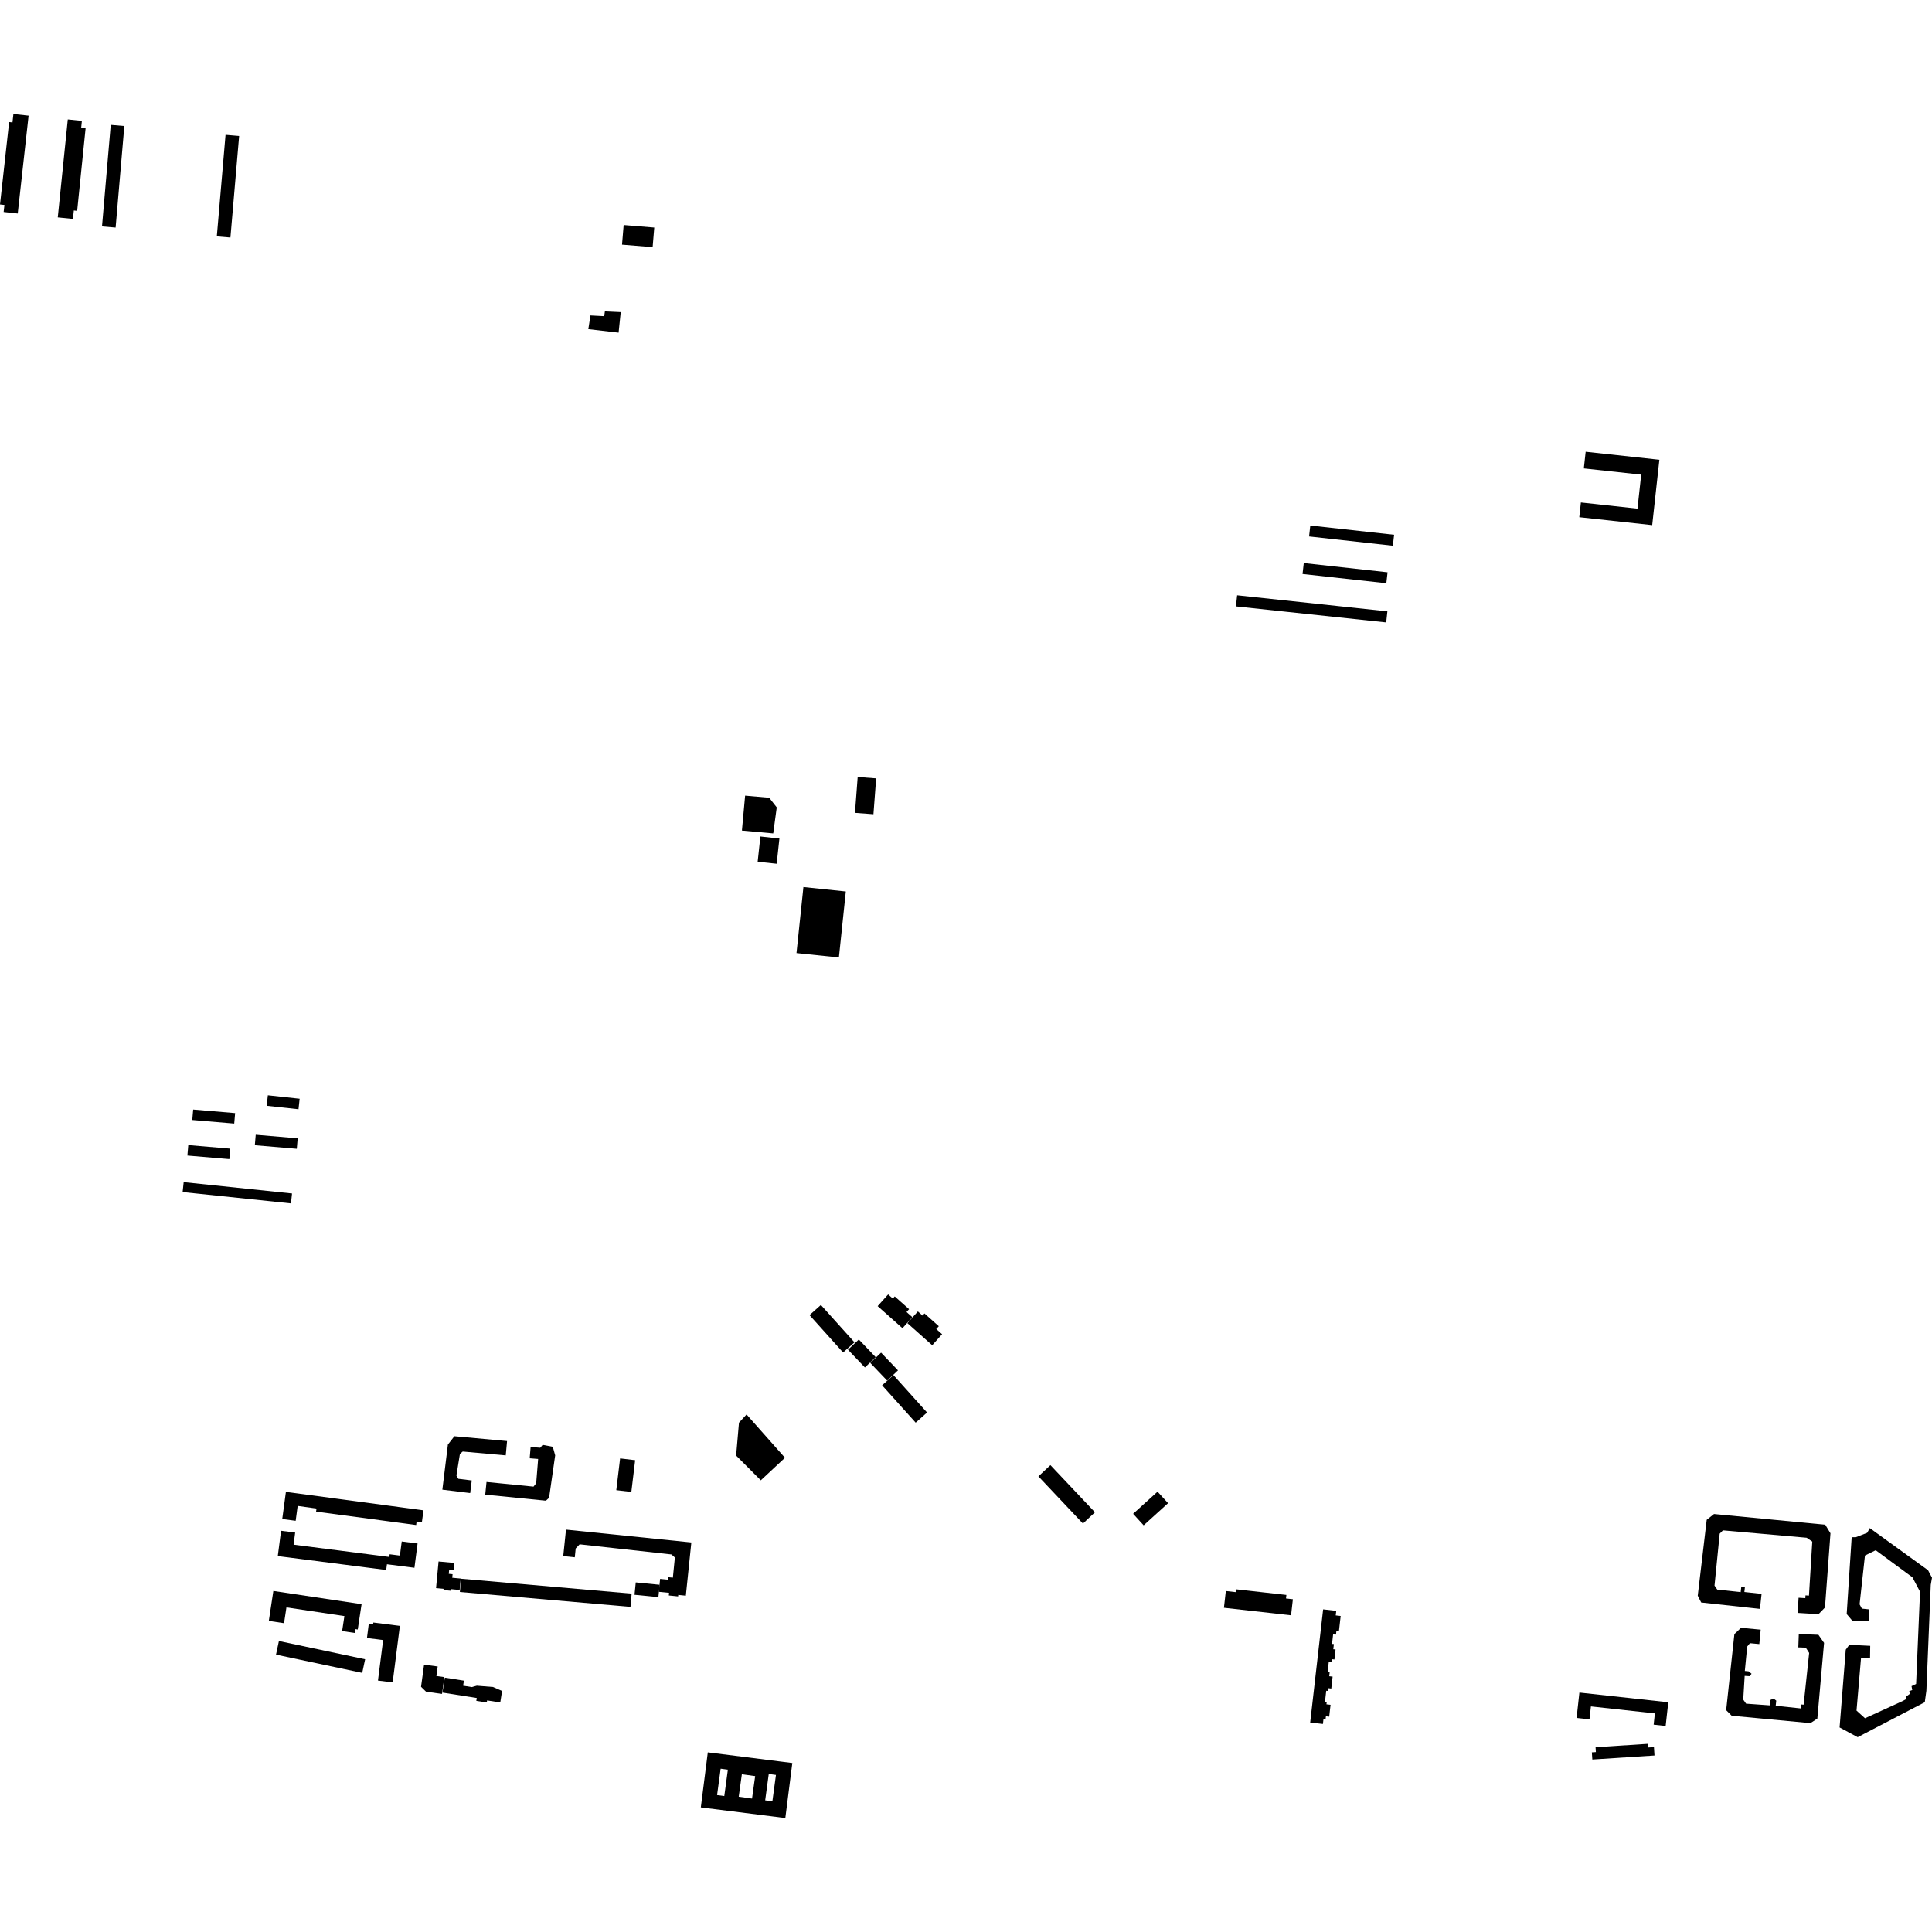 <?xml version="1.0" encoding="utf-8" standalone="no"?>
<!DOCTYPE svg PUBLIC "-//W3C//DTD SVG 1.1//EN"
  "http://www.w3.org/Graphics/SVG/1.1/DTD/svg11.dtd">
<!-- Created with matplotlib (https://matplotlib.org/) -->
<svg height="288pt" version="1.1" viewBox="0 0 288 288" width="288pt" xmlns="http://www.w3.org/2000/svg" xmlns:xlink="http://www.w3.org/1999/xlink">
 <defs>
  <style type="text/css">
*{stroke-linecap:butt;stroke-linejoin:round;}
  </style>
 </defs>
 <g id="figure_1">
  <g id="patch_1">
   <path d="M 0 288 
L 288 288 
L 288 0 
L 0 0 
z
" style="fill:none;opacity:0;"/>
  </g>
  <g id="axes_1">
   <g id="PatchCollection_1">
    <path clip-path="url(#p5fe87d001e)" d="M 117.015 217.308 
L 111.29 210.853 
L 110.158 212.076 
L 109.733 216.979 
L 113.414 220.668 
L 117.015 217.308 
"/>
    <path clip-path="url(#p5fe87d001e)" d="M 111.075 118.605 
L 114.666 118.922 
L 115.789 120.355 
L 115.264 124.237 
L 110.597 123.813 
L 111.075 118.605 
"/>
    <path clip-path="url(#p5fe87d001e)" d="M 112.944 128.457 
L 113.35 124.695 
L 116.186 125 
L 115.78 128.759 
L 112.944 128.457 
"/>
    <path clip-path="url(#p5fe87d001e)" d="M 126.085 132.894 
L 119.764 132.234 
L 118.732 142.074 
L 125.053 142.732 
L 126.085 132.894 
"/>
    <path clip-path="url(#p5fe87d001e)" d="M 92.725 36.468 
L 92.967 33.542 
L 97.53 33.919 
L 97.287 36.842 
L 92.725 36.468 
"/>
    <path clip-path="url(#p5fe87d001e)" d="M 92.531 46.526 
L 90.172 46.417 
L 90.068 47.131 
L 88.016 47.023 
L 87.702 49.065 
L 92.214 49.589 
L 92.531 46.526 
"/>
    <path clip-path="url(#p5fe87d001e)" d="M 43.377 179.388 
L 43.533 177.909 
L 27.382 176.22 
L 27.226 177.699 
L 43.377 179.388 
"/>
    <path clip-path="url(#p5fe87d001e)" d="M 34.191 172.787 
L 34.324 171.227 
L 28.069 170.695 
L 27.936 172.255 
L 34.191 172.787 
"/>
    <path clip-path="url(#p5fe87d001e)" d="M 44.243 171.248 
L 44.376 169.688 
L 38.121 169.156 
L 37.988 170.716 
L 44.243 171.248 
"/>
    <path clip-path="url(#p5fe87d001e)" d="M 34.917 167.488 
L 35.051 165.928 
L 28.798 165.398 
L 28.665 166.958 
L 34.917 167.488 
"/>
    <path clip-path="url(#p5fe87d001e)" d="M 44.497 165.352 
L 44.669 163.788 
L 39.929 163.275 
L 39.757 164.837 
L 44.497 165.352 
"/>
    <path clip-path="url(#p5fe87d001e)" d="M 127.853 115.826 
L 127.45 121.172 
L 130.203 121.377 
L 130.607 116.032 
L 127.853 115.826 
"/>
    <path clip-path="url(#p5fe87d001e)" d="M 174.123 224.076 
L 170.482 227.375 
L 168.913 225.658 
L 172.552 222.359 
L 174.123 224.076 
"/>
    <path clip-path="url(#p5fe87d001e)" d="M 156.584 218.403 
L 163.225 225.434 
L 161.431 227.111 
L 154.792 220.081 
L 156.584 218.403 
"/>
    <path clip-path="url(#p5fe87d001e)" d="M 140.438 198.889 
L 138.964 200.533 
L 135.262 197.239 
L 136.826 195.494 
L 137.522 196.112 
L 137.808 195.793 
L 139.948 197.697 
L 139.57 198.119 
L 140.438 198.889 
"/>
    <path clip-path="url(#p5fe87d001e)" d="M 136.005 196.351 
L 134.531 197.994 
L 130.829 194.701 
L 132.395 192.958 
L 133.089 193.576 
L 133.375 193.255 
L 135.515 195.158 
L 135.137 195.581 
L 136.005 196.351 
"/>
    <path clip-path="url(#p5fe87d001e)" d="M 94.771 235.886 
L 94.588 237.732 
L 98.146 238.083 
L 98.33 236.239 
L 94.771 235.886 
"/>
    <path clip-path="url(#p5fe87d001e)" d="M 94.158 237.558 
L 93.985 239.535 
L 68.551 237.314 
L 68.726 235.338 
L 94.158 237.558 
"/>
    <path clip-path="url(#p5fe87d001e)" d="M 98.208 237.29 
L 99.74 237.441 
L 99.7 237.834 
L 101.082 237.974 
L 101.106 237.751 
L 102.236 237.866 
L 103.057 229.931 
L 84.371 228.015 
L 83.962 231.965 
L 85.683 232.144 
L 85.819 230.825 
L 86.406 230.207 
L 100.093 231.719 
L 100.602 232.173 
L 100.303 235.177 
L 99.646 235.113 
L 99.61 235.483 
L 98.4 235.365 
L 98.208 237.29 
"/>
    <path clip-path="url(#p5fe87d001e)" d="M 68.68 235.311 
L 68.519 237.014 
L 67.24 236.893 
L 67.278 237.137 
L 66.105 237.027 
L 66.123 236.842 
L 65.001 236.737 
L 65.377 232.765 
L 67.714 232.985 
L 67.611 234.07 
L 66.955 234.008 
L 66.899 234.607 
L 67.467 234.661 
L 67.416 235.191 
L 68.68 235.311 
"/>
    <path clip-path="url(#p5fe87d001e)" d="M 65.246 248.421 
L 65.052 249.841 
L 66.239 250.001 
L 65.894 252.506 
L 63.518 252.183 
L 62.765 251.446 
L 63.217 248.145 
L 65.246 248.421 
"/>
    <path clip-path="url(#p5fe87d001e)" d="M 66.31 250.082 
L 65.954 252.309 
L 71.072 253.117 
L 71.004 253.543 
L 72.564 253.789 
L 72.613 253.477 
L 74.574 253.786 
L 74.846 252.068 
L 73.505 251.481 
L 71.084 251.284 
L 70.328 251.49 
L 69.037 251.284 
L 69.156 250.532 
L 66.31 250.082 
"/>
    <path clip-path="url(#p5fe87d001e)" d="M 58.534 250.796 
L 59.61 242.367 
L 55.654 241.866 
L 55.62 242.131 
L 54.974 242.049 
L 54.703 244.174 
L 57.114 244.48 
L 56.343 250.519 
L 58.534 250.796 
"/>
    <path clip-path="url(#p5fe87d001e)" d="M 54.431 247.344 
L 53.996 249.374 
L 41.145 246.652 
L 41.58 244.622 
L 54.431 247.344 
"/>
    <path clip-path="url(#p5fe87d001e)" d="M 40.75 237.16 
L 40.073 241.624 
L 42.343 241.965 
L 42.7 239.61 
L 51.34 240.905 
L 51.002 243.139 
L 52.896 243.423 
L 52.982 242.852 
L 53.33 242.905 
L 53.901 239.133 
L 40.75 237.16 
"/>
    <path clip-path="url(#p5fe87d001e)" d="M 63.129 225.142 
L 62.89 226.913 
L 62.106 226.808 
L 62.036 227.331 
L 47.121 225.334 
L 47.182 224.877 
L 44.374 224.482 
L 44.076 226.702 
L 42.074 226.435 
L 42.621 222.392 
L 63.129 225.142 
"/>
    <path clip-path="url(#p5fe87d001e)" d="M 44.001 228.457 
L 43.767 230.26 
L 58.034 232.09 
L 58.085 231.69 
L 59.615 231.886 
L 59.886 229.782 
L 62.249 230.083 
L 61.78 233.705 
L 57.683 233.18 
L 57.571 234.037 
L 41.411 231.962 
L 41.9 228.187 
L 44.001 228.457 
"/>
    <path clip-path="url(#p5fe87d001e)" d="M 75.392 216.953 
L 68.978 216.378 
L 68.56 216.735 
L 68.039 219.953 
L 68.322 220.442 
L 70.324 220.688 
L 70.092 222.567 
L 65.942 222.061 
L 66.769 215.336 
L 67.737 214.096 
L 75.588 214.816 
L 75.392 216.953 
"/>
    <path clip-path="url(#p5fe87d001e)" d="M 72.525 220.913 
L 72.335 222.804 
L 81.378 223.705 
L 81.852 223.273 
L 82.76 216.951 
L 82.406 215.669 
L 80.894 215.382 
L 80.533 215.814 
L 79.099 215.698 
L 78.963 217.386 
L 80.22 217.487 
L 79.929 221.102 
L 79.531 221.608 
L 72.525 220.913 
"/>
    <path clip-path="url(#p5fe87d001e)" d="M 92.438 217.404 
L 91.87 222.133 
L 94.113 222.401 
L 94.681 217.669 
L 92.438 217.404 
"/>
    <path clip-path="url(#p5fe87d001e)" d="M 18.534 18.784 
L 17.236 33.923 
L 15.207 33.75 
L 16.508 18.612 
L 18.534 18.784 
"/>
    <path clip-path="url(#p5fe87d001e)" d="M 35.648 20.27 
L 34.35 35.409 
L 32.321 35.237 
L 33.622 20.098 
L 35.648 20.27 
"/>
    <path clip-path="url(#p5fe87d001e)" d="M 4.262 17.238 
L 2.643 31.827 
L 0.543 31.597 
L 0.66 30.549 
L -0 30.475 
L 1.362 18.193 
L 1.861 18.249 
L 1.999 16.989 
L 4.262 17.238 
"/>
    <path clip-path="url(#p5fe87d001e)" d="M 8.61 32.403 
L 10.105 17.802 
L 12.206 18.015 
L 12.1 19.064 
L 12.759 19.132 
L 11.503 31.425 
L 11.004 31.373 
L 10.875 32.633 
L 8.61 32.403 
"/>
    <path clip-path="url(#p5fe87d001e)" d="M 236.373 67.34 
L 247.359 68.535 
L 246.291 78.276 
L 235.422 77.095 
L 235.662 74.903 
L 244.096 75.82 
L 244.651 70.755 
L 236.099 69.826 
L 236.373 67.34 
"/>
    <path clip-path="url(#p5fe87d001e)" d="M 184.419 88.74 
L 206.815 91.13 
L 206.638 92.782 
L 184.24 90.393 
L 184.419 88.74 
"/>
    <path clip-path="url(#p5fe87d001e)" d="M 194.351 83.932 
L 206.841 85.312 
L 206.658 86.945 
L 194.168 85.565 
L 194.351 83.932 
"/>
    <path clip-path="url(#p5fe87d001e)" d="M 195.325 78.335 
L 207.816 79.715 
L 207.632 81.348 
L 195.142 79.966 
L 195.325 78.335 
"/>
    <path clip-path="url(#p5fe87d001e)" d="M 278.766 247.151 
L 277.421 247.172 
L 276.75 254.996 
L 278.015 256.135 
L 283.557 253.602 
L 284.195 253.258 
L 284.182 252.886 
L 284.711 252.485 
L 284.602 252.099 
L 285.059 251.932 
L 284.95 251.352 
L 285.632 251.022 
L 286.218 237.274 
L 285.085 235.125 
L 279.608 231.089 
L 278.007 231.88 
L 277.207 239.154 
L 277.548 239.792 
L 278.643 239.909 
L 278.638 241.638 
L 276.15 241.63 
L 275.284 240.604 
L 276.028 229.146 
L 276.646 229.148 
L 278.337 228.492 
L 278.727 227.79 
L 287.411 234.071 
L 288 235.186 
L 287.815 236.253 
L 287.163 252.038 
L 286.924 253.747 
L 276.922 258.959 
L 274.225 257.508 
L 275.145 245.917 
L 275.676 245.185 
L 278.791 245.342 
L 278.766 247.151 
"/>
    <path clip-path="url(#p5fe87d001e)" d="M 267.971 240.432 
L 271.082 240.622 
L 272.047 239.63 
L 272.866 228.565 
L 272.086 227.286 
L 255.508 225.69 
L 254.418 226.556 
L 253.082 237.868 
L 253.596 238.881 
L 262.353 239.832 
L 262.597 237.593 
L 260.031 237.315 
L 260.108 236.614 
L 259.569 236.555 
L 259.482 237.334 
L 255.989 236.956 
L 255.581 236.368 
L 256.353 228.62 
L 256.835 228.126 
L 269.32 229.229 
L 270.154 229.8 
L 269.66 237.854 
L 269.142 237.822 
L 269.117 238.236 
L 268.11 238.174 
L 267.971 240.432 
"/>
    <path clip-path="url(#p5fe87d001e)" d="M 262.464 242.93 
L 259.534 242.653 
L 258.542 243.592 
L 257.317 254.935 
L 258.141 255.762 
L 269.878 256.864 
L 270.909 256.183 
L 271.912 244.901 
L 271.069 243.693 
L 268.144 243.584 
L 268.071 245.573 
L 269.186 245.615 
L 269.689 246.4 
L 268.863 254.117 
L 268.484 254.078 
L 268.421 254.67 
L 264.702 254.274 
L 264.785 253.514 
L 264.402 253.21 
L 263.898 253.41 
L 263.84 254.217 
L 260.285 253.962 
L 259.864 253.357 
L 260.076 249.822 
L 260.803 249.867 
L 261.102 249.506 
L 260.663 249.142 
L 260.099 249.088 
L 260.453 245.447 
L 260.858 244.947 
L 262.258 245.079 
L 262.464 242.93 
"/>
    <path clip-path="url(#p5fe87d001e)" d="M 248.297 257.287 
L 248.687 253.755 
L 235.438 252.307 
L 235.02 256.092 
L 236.944 256.304 
L 237.156 254.372 
L 246.692 255.414 
L 246.507 257.092 
L 248.297 257.287 
"/>
    <path clip-path="url(#p5fe87d001e)" d="M 237.367 262.289 
L 246.632 261.691 
L 246.552 260.44 
L 245.72 260.494 
L 245.683 259.947 
L 237.849 260.453 
L 237.896 261.18 
L 237.296 261.219 
L 237.367 262.289 
"/>
    <path clip-path="url(#p5fe87d001e)" d="M 197.237 239.903 
L 199.193 240.125 
L 199.115 240.807 
L 199.851 240.89 
L 199.589 243.183 
L 199.214 243.14 
L 199.155 243.665 
L 198.727 243.616 
L 198.566 245.051 
L 198.839 245.083 
L 198.752 245.849 
L 199.089 245.886 
L 198.924 247.377 
L 198.522 247.333 
L 198.475 247.759 
L 198.081 247.716 
L 197.908 249.273 
L 198.21 249.307 
L 198.145 249.875 
L 198.651 249.931 
L 198.453 251.707 
L 198.019 251.658 
L 197.971 252.068 
L 197.7 252.036 
L 197.511 253.705 
L 197.769 253.734 
L 197.732 254.063 
L 198.344 254.131 
L 198.141 255.899 
L 197.653 255.843 
L 197.598 256.333 
L 197.285 256.297 
L 197.206 256.988 
L 195.307 256.774 
L 197.237 239.903 
"/>
    <path clip-path="url(#p5fe87d001e)" d="M 182.732 237.17 
L 182.451 239.667 
L 192.456 240.79 
L 192.728 238.395 
L 191.701 238.28 
L 191.762 237.755 
L 184.244 236.912 
L 184.195 237.335 
L 182.732 237.17 
"/>
    <path clip-path="url(#p5fe87d001e)" d="M 138.197 210.561 
L 136.5 212.073 
L 131.493 206.502 
L 133.19 204.992 
L 138.197 210.561 
"/>
    <path clip-path="url(#p5fe87d001e)" d="M 127.378 200.1 
L 125.68 201.613 
L 120.674 196.041 
L 122.369 194.529 
L 127.378 200.1 
"/>
    <path clip-path="url(#p5fe87d001e)" d="M 130.544 202.317 
L 128.929 203.844 
L 126.409 201.201 
L 128.024 199.674 
L 130.544 202.317 
"/>
    <path clip-path="url(#p5fe87d001e)" d="M 133.862 204.279 
L 132.247 205.806 
L 129.727 203.165 
L 131.342 201.635 
L 133.862 204.279 
"/>
    <path clip-path="url(#p5fe87d001e)" d="M 117.068 271.011 
L 104.47 269.424 
L 105.512 261.222 
L 116.112 262.556 
L 118.11 262.807 
L 117.068 271.011 
M 114.064 268.373 
L 115.138 268.518 
L 115.671 264.587 
L 114.599 264.441 
L 114.064 268.373 
M 106.895 267.589 
L 107.97 267.733 
L 108.503 263.801 
L 107.428 263.658 
L 106.895 267.589 
M 112.104 268.108 
L 112.572 264.759 
L 110.588 264.485 
L 110.12 267.834 
L 112.104 268.108 
"/>
   </g>
  </g>
 </g>
 <defs>
  <clipPath id="p5fe87d001e">
   <rect height="254.021" width="288" x="0" y="16.989"/>
  </clipPath>
 </defs>
</svg>
